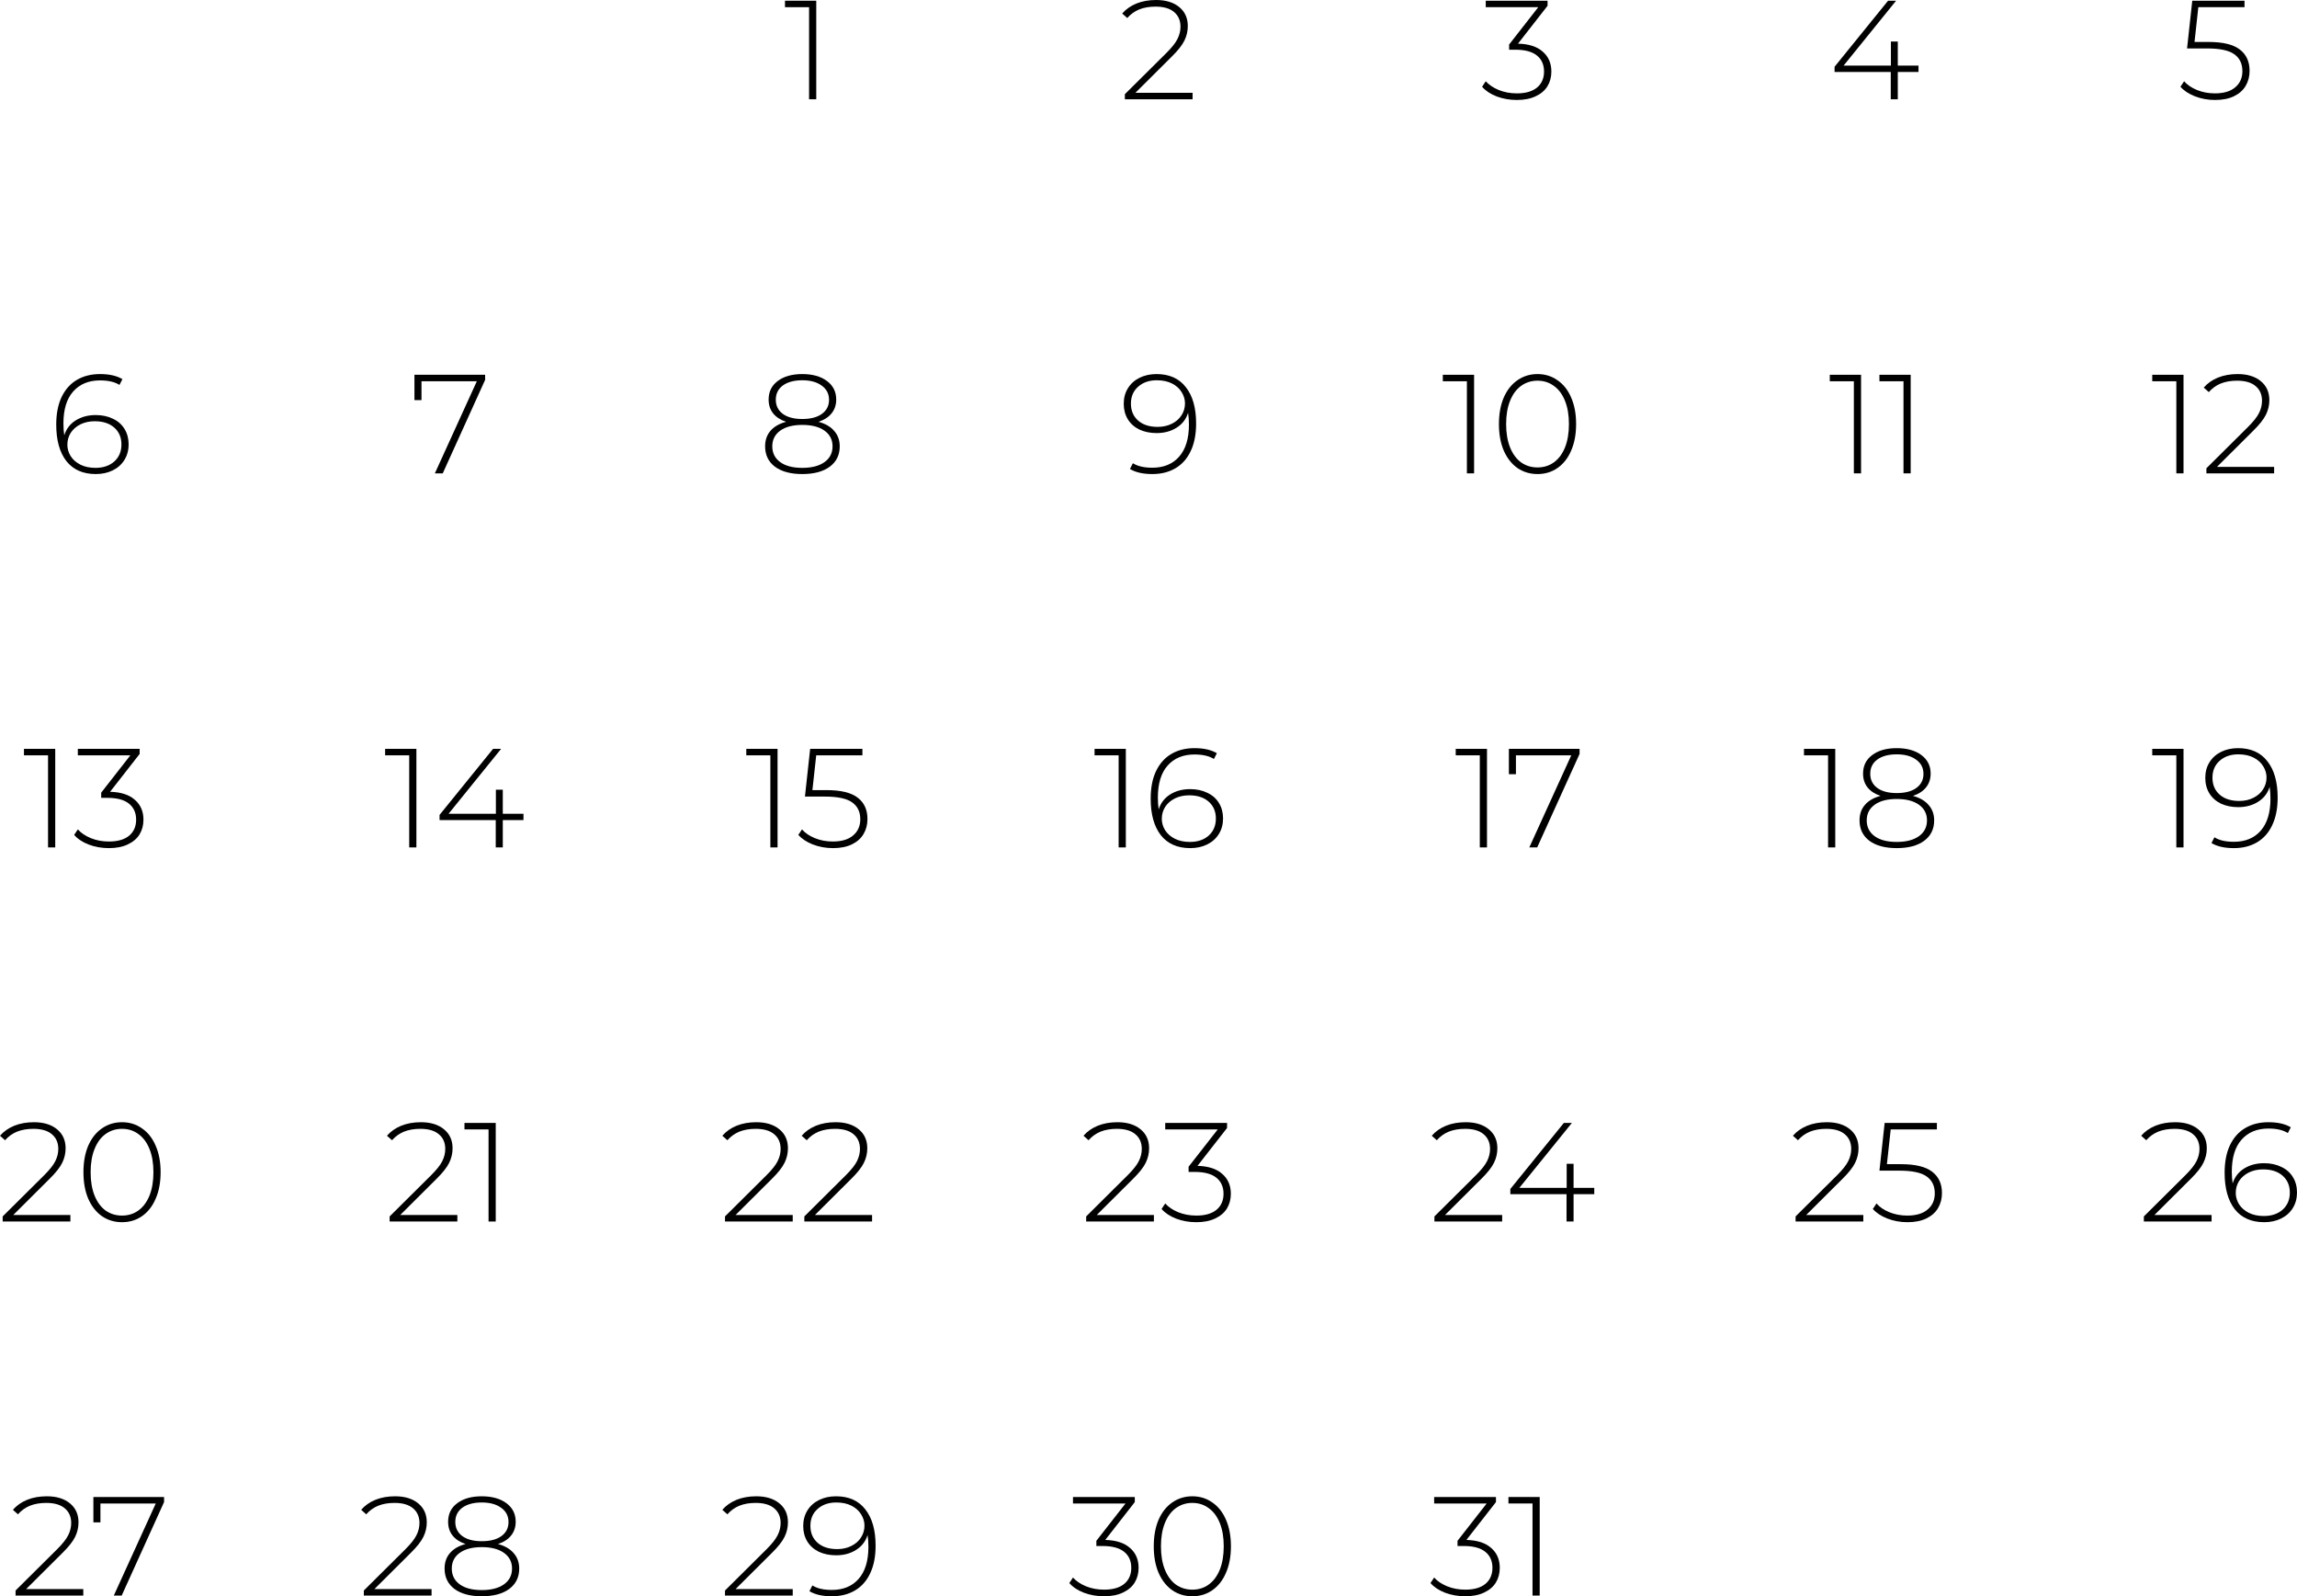 <?xml version="1.0" encoding="UTF-8"?> <svg xmlns="http://www.w3.org/2000/svg" viewBox="0 0 178.08 123.751" fill="none"><path d="M92.458 7.194V7.696H87.207V7.303L90.439 4.094C90.861 3.672 91.145 3.311 91.29 3.013C91.443 2.707 91.52 2.394 91.52 2.074C91.52 1.587 91.352 1.205 91.018 0.928C90.69 0.651 90.213 0.513 89.587 0.513C89.107 0.513 88.685 0.586 88.321 0.731C87.964 0.877 87.655 1.099 87.393 1.397L87 1.048C87.291 0.713 87.659 0.455 88.103 0.273C88.554 0.091 89.063 0 89.631 0C90.381 0 90.977 0.182 91.421 0.546C91.865 0.91 92.087 1.401 92.087 2.02C92.087 2.413 92 2.787 91.825 3.144C91.651 3.501 91.323 3.916 90.843 4.389L88.026 7.194H92.458Z" fill="black"></path><path d="M89.664 29C90.654 29 91.41 29.338 91.934 30.015C92.466 30.685 92.731 31.624 92.731 32.832C92.731 33.676 92.59 34.393 92.306 34.982C92.029 35.565 91.636 36.005 91.127 36.303C90.617 36.602 90.02 36.751 89.336 36.751C88.616 36.751 88.037 36.62 87.6 36.358L87.83 35.911C88.193 36.143 88.696 36.26 89.336 36.26C90.217 36.26 90.908 35.976 91.41 35.408C91.92 34.833 92.175 34.004 92.175 32.919C92.175 32.584 92.153 32.279 92.109 32.002C91.956 32.497 91.658 32.883 91.214 33.159C90.777 33.436 90.264 33.574 89.675 33.574C89.173 33.574 88.725 33.483 88.332 33.301C87.946 33.112 87.648 32.846 87.437 32.504C87.226 32.155 87.12 31.755 87.12 31.303C87.12 30.845 87.229 30.441 87.448 30.092C87.666 29.742 87.968 29.473 88.354 29.284C88.739 29.095 89.176 29 89.664 29ZM89.751 33.094C90.159 33.094 90.523 33.014 90.843 32.854C91.17 32.694 91.421 32.475 91.596 32.199C91.778 31.922 91.869 31.613 91.869 31.271C91.869 30.965 91.782 30.674 91.607 30.397C91.44 30.121 91.192 29.899 90.865 29.731C90.537 29.564 90.144 29.48 89.686 29.48C89.089 29.48 88.605 29.648 88.234 29.982C87.863 30.31 87.677 30.747 87.677 31.292C87.677 31.838 87.863 32.275 88.234 32.603C88.605 32.93 89.111 33.094 89.751 33.094Z" fill="black"></path><path d="M87.282 58.055V65.696H86.725V58.557H84.858V58.055H87.282Z" fill="black"></path><path d="M92.266 61.177C92.768 61.177 93.212 61.271 93.598 61.461C93.99 61.643 94.293 61.908 94.504 62.258C94.715 62.6 94.82 62.996 94.82 63.448C94.82 63.906 94.711 64.31 94.493 64.659C94.274 65.009 93.972 65.278 93.587 65.467C93.201 65.656 92.764 65.751 92.277 65.751C91.287 65.751 90.526 65.416 89.995 64.747C89.471 64.07 89.209 63.127 89.209 61.919C89.209 61.075 89.347 60.362 89.624 59.78C89.908 59.19 90.304 58.746 90.814 58.448C91.323 58.149 91.92 58 92.604 58C93.325 58 93.903 58.131 94.34 58.393L94.111 58.841C93.747 58.608 93.244 58.491 92.604 58.491C91.723 58.491 91.028 58.779 90.519 59.354C90.017 59.921 89.766 60.747 89.766 61.832C89.766 62.167 89.787 62.472 89.831 62.749C89.984 62.254 90.279 61.868 90.715 61.592C91.159 61.315 91.676 61.177 92.266 61.177ZM92.255 65.271C92.852 65.271 93.336 65.107 93.707 64.78C94.078 64.445 94.263 64.004 94.263 63.459C94.263 62.913 94.078 62.476 93.707 62.149C93.336 61.821 92.83 61.657 92.189 61.657C91.782 61.657 91.414 61.737 91.087 61.897C90.766 62.057 90.515 62.276 90.333 62.552C90.159 62.829 90.071 63.138 90.071 63.48C90.071 63.786 90.155 64.077 90.322 64.354C90.497 64.63 90.748 64.852 91.076 65.02C91.403 65.187 91.796 65.271 92.255 65.271Z" fill="black"></path><path d="M89.459 94.194V94.697H84.208V94.303L87.439 91.094C87.861 90.672 88.145 90.311 88.29 90.013C88.443 89.707 88.52 89.394 88.52 89.074C88.52 88.587 88.352 88.204 88.017 87.928C87.69 87.651 87.213 87.513 86.587 87.513C86.107 87.513 85.685 87.586 85.321 87.731C84.964 87.877 84.655 88.099 84.393 88.397L84 88.048C84.291 87.713 84.659 87.455 85.103 87.273C85.554 87.091 86.063 87 86.631 87C87.381 87 87.977 87.182 88.421 87.546C88.865 87.91 89.087 88.401 89.087 89.02C89.087 89.413 89 89.787 88.825 90.144C88.651 90.501 88.323 90.916 87.843 91.389L85.026 94.194H89.459Z" fill="black"></path><path d="M92.837 90.384C93.681 90.406 94.322 90.613 94.758 91.007C95.202 91.392 95.424 91.905 95.424 92.546C95.424 92.975 95.322 93.357 95.119 93.692C94.915 94.02 94.609 94.278 94.202 94.467C93.801 94.656 93.317 94.751 92.75 94.751C92.197 94.751 91.676 94.66 91.189 94.478C90.701 94.289 90.322 94.038 90.053 93.725L90.337 93.299C90.584 93.576 90.919 93.801 91.341 93.976C91.771 94.151 92.24 94.238 92.75 94.238C93.427 94.238 93.947 94.089 94.311 93.79C94.675 93.485 94.857 93.07 94.857 92.546C94.857 92.015 94.671 91.6 94.3 91.301C93.929 91.003 93.372 90.854 92.63 90.854H92.149V90.45L94.409 87.557H90.337V87.055H95.13V87.448L92.837 90.384Z" fill="black"></path><path d="M85.686 119.384C86.53 119.406 87.17 119.614 87.607 120.006C88.051 120.392 88.273 120.905 88.273 121.546C88.273 121.975 88.171 122.357 87.967 122.692C87.763 123.02 87.458 123.278 87.05 123.467C86.65 123.656 86.166 123.751 85.598 123.751C85.045 123.751 84.525 123.66 84.037 123.478C83.549 123.289 83.171 123.038 82.902 122.725L83.186 122.299C83.433 122.576 83.768 122.801 84.19 122.976C84.619 123.151 85.089 123.238 85.598 123.238C86.275 123.238 86.796 123.089 87.159 122.79C87.523 122.485 87.705 122.07 87.705 121.546C87.705 121.014 87.52 120.6 87.148 120.301C86.777 120.003 86.221 119.854 85.478 119.854H84.998V119.45L87.258 116.557H83.186V116.055H87.978V116.448L85.686 119.384Z" fill="black"></path><path d="M92.439 123.751C91.857 123.751 91.337 123.595 90.878 123.282C90.427 122.961 90.074 122.51 89.819 121.928C89.571 121.346 89.448 120.662 89.448 119.876C89.448 119.09 89.571 118.405 89.819 117.823C90.074 117.241 90.427 116.793 90.878 116.48C91.337 116.16 91.857 116 92.439 116C93.021 116 93.538 116.16 93.989 116.48C94.448 116.793 94.801 117.241 95.048 117.823C95.303 118.405 95.43 119.09 95.43 119.876C95.43 120.662 95.303 121.346 95.048 121.928C94.801 122.51 94.448 122.961 93.989 123.282C93.538 123.595 93.021 123.751 92.439 123.751ZM92.439 123.238C92.919 123.238 93.341 123.107 93.705 122.845C94.077 122.576 94.364 122.19 94.568 121.688C94.771 121.178 94.873 120.574 94.873 119.876C94.873 119.177 94.771 118.576 94.568 118.074C94.364 117.565 94.077 117.179 93.705 116.917C93.341 116.648 92.919 116.513 92.439 116.513C91.959 116.513 91.533 116.648 91.162 116.917C90.798 117.179 90.514 117.565 90.31 118.074C90.106 118.576 90.005 119.177 90.005 119.876C90.005 120.574 90.106 121.178 90.31 121.688C90.514 122.19 90.798 122.576 91.162 122.845C91.533 123.107 91.959 123.238 92.439 123.238Z" fill="black"></path><path d="M113.685 119.384C114.53 119.406 115.17 119.614 115.607 120.006C116.051 120.392 116.273 120.905 116.273 121.546C116.273 121.975 116.171 122.357 115.967 122.692C115.763 123.02 115.458 123.278 115.05 123.467C114.65 123.656 114.166 123.751 113.598 123.751C113.045 123.751 112.525 123.66 112.037 123.478C111.55 123.289 111.171 123.038 110.902 122.725L111.186 122.299C111.433 122.576 111.768 122.801 112.19 122.976C112.619 123.151 113.089 123.238 113.598 123.238C114.275 123.238 114.795 123.089 115.159 122.79C115.523 122.485 115.705 122.07 115.705 121.546C115.705 121.014 115.52 120.6 115.148 120.301C114.777 120.003 114.22 119.854 113.478 119.854H112.998V119.45L115.258 116.557H111.186V116.055H115.978V116.448L113.685 119.384Z" fill="black"></path><path d="M119.369 116.055V123.696H118.812V116.557H116.946V116.055H119.369Z" fill="black"></path><path d="M117.686 3.384C118.53 3.406 119.17 3.614 119.607 4.007C120.051 4.392 120.273 4.905 120.273 5.546C120.273 5.975 120.171 6.357 119.967 6.692C119.763 7.02 119.458 7.278 119.05 7.467C118.65 7.656 118.166 7.751 117.598 7.751C117.045 7.751 116.525 7.66 116.037 7.478C115.549 7.289 115.171 7.038 114.902 6.725L115.186 6.299C115.433 6.576 115.768 6.801 116.19 6.976C116.619 7.151 117.089 7.238 117.598 7.238C118.275 7.238 118.795 7.089 119.159 6.79C119.523 6.485 119.705 6.07 119.705 5.546C119.705 5.015 119.52 4.6 119.149 4.301C118.777 4.003 118.22 3.854 117.478 3.854H116.998V3.45L119.258 0.557H115.186V0.055H119.978V0.448L117.686 3.384Z" fill="black"></path><path d="M114.282 29.055V36.697H113.725V29.557H111.858V29.055H114.282Z" fill="black"></path><path d="M119.2 36.751C118.618 36.751 118.098 36.595 117.639 36.282C117.188 35.961 116.835 35.51 116.58 34.928C116.333 34.346 116.209 33.661 116.209 32.875C116.209 32.089 116.333 31.405 116.58 30.823C116.835 30.241 117.188 29.793 117.639 29.48C118.098 29.16 118.618 29 119.2 29C119.782 29 120.299 29.16 120.75 29.48C121.209 29.793 121.562 30.241 121.809 30.823C122.064 31.405 122.191 32.089 122.191 32.875C122.191 33.661 122.064 34.346 121.809 34.928C121.562 35.51 121.209 35.961 120.75 36.282C120.299 36.595 119.782 36.751 119.2 36.751ZM119.2 36.238C119.681 36.238 120.103 36.107 120.467 35.845C120.838 35.576 121.125 35.19 121.329 34.688C121.533 34.178 121.635 33.574 121.635 32.875C121.635 32.177 121.533 31.576 121.329 31.074C121.125 30.565 120.838 30.179 120.467 29.917C120.103 29.648 119.681 29.513 119.2 29.513C118.72 29.513 118.294 29.648 117.923 29.917C117.559 30.179 117.275 30.565 117.071 31.074C116.868 31.576 116.766 32.177 116.766 32.875C116.766 33.574 116.868 34.178 117.071 34.688C117.275 35.19 117.559 35.576 117.923 35.845C118.294 36.107 118.72 36.238 119.2 36.238Z" fill="black"></path><path d="M115.282 58.055V65.696H114.725V58.557H112.858V58.055H115.282Z" fill="black"></path><path d="M122.46 58.055V58.448L119.174 65.696H118.563L121.816 58.557H117.526V60.02H116.98V58.055H122.46Z" fill="black"></path><path d="M116.459 94.194V94.697H111.207V94.303L114.439 91.094C114.861 90.672 115.145 90.311 115.29 90.013C115.443 89.707 115.52 89.394 115.52 89.074C115.52 88.587 115.352 88.204 115.017 87.928C114.69 87.651 114.213 87.513 113.587 87.513C113.107 87.513 112.685 87.586 112.321 87.731C111.964 87.877 111.655 88.099 111.393 88.397L111 88.048C111.291 87.713 111.659 87.455 112.103 87.273C112.554 87.091 113.063 87 113.631 87C114.381 87 114.977 87.182 115.421 87.546C115.865 87.91 116.087 88.401 116.087 89.02C116.087 89.413 116 89.787 115.825 90.144C115.651 90.501 115.323 90.916 114.843 91.389L112.026 94.194H116.459Z" fill="black"></path><path d="M123.599 92.579H121.995V94.697H121.449V92.579H117.093V92.175L121.241 87.055H121.864L117.792 92.087H121.46V90.221H121.995V92.087H123.599V92.579Z" fill="black"></path><path d="M148.736 5.579H147.131V7.696H146.585V5.579H142.229V5.175L146.378 0.055H147L142.928 5.087H146.596V3.221H147.131V5.087H148.736V5.579Z" fill="black"></path><path d="M144.282 29.055V36.697H143.725V29.557H141.858V29.055H144.282Z" fill="black"></path><path d="M148.13 29.055V36.697H147.573V29.557H145.707V29.055H148.13Z" fill="black"></path><path d="M142.282 58.055V65.696H141.725V58.557H139.858V58.055H142.282Z" fill="black"></path><path d="M148.303 61.701C148.827 61.839 149.231 62.072 149.515 62.4C149.806 62.727 149.951 63.127 149.951 63.6C149.951 64.27 149.693 64.798 149.176 65.183C148.659 65.562 147.95 65.751 147.047 65.751C146.152 65.751 145.446 65.562 144.929 65.183C144.42 64.798 144.165 64.27 144.165 63.6C144.165 63.12 144.304 62.72 144.58 62.4C144.864 62.072 145.268 61.839 145.792 61.701C145.355 61.555 145.02 61.337 144.788 61.046C144.555 60.755 144.438 60.398 144.438 59.976C144.438 59.365 144.675 58.884 145.148 58.535C145.621 58.178 146.254 58 147.047 58C147.841 58 148.477 58.178 148.958 58.535C149.438 58.892 149.678 59.372 149.678 59.976C149.678 60.391 149.558 60.747 149.318 61.046C149.085 61.337 148.747 61.555 148.303 61.701ZM144.995 59.987C144.995 60.445 145.173 60.809 145.53 61.079C145.894 61.348 146.4 61.482 147.047 61.482C147.695 61.482 148.201 61.352 148.565 61.09C148.936 60.82 149.121 60.456 149.121 59.998C149.121 59.532 148.932 59.164 148.554 58.895C148.183 58.619 147.681 58.48 147.047 58.48C146.414 58.48 145.912 58.615 145.541 58.884C145.177 59.154 144.995 59.521 144.995 59.987ZM147.047 65.271C147.782 65.271 148.357 65.121 148.772 64.823C149.187 64.525 149.394 64.117 149.394 63.6C149.394 63.091 149.187 62.687 148.772 62.389C148.357 62.09 147.782 61.941 147.047 61.941C146.32 61.941 145.748 62.09 145.333 62.389C144.926 62.687 144.722 63.091 144.722 63.6C144.722 64.117 144.926 64.525 145.333 64.823C145.741 65.121 146.312 65.271 147.047 65.271Z" fill="black"></path><path d="M144.458 94.194V94.697H139.207V94.303L142.439 91.094C142.861 90.672 143.145 90.311 143.29 90.013C143.443 89.707 143.52 89.394 143.52 89.074C143.52 88.587 143.352 88.204 143.018 87.928C142.69 87.651 142.213 87.513 141.587 87.513C141.107 87.513 140.685 87.586 140.321 87.731C139.964 87.877 139.655 88.099 139.393 88.397L139 88.048C139.291 87.713 139.659 87.455 140.103 87.273C140.554 87.091 141.063 87 141.631 87C142.381 87 142.977 87.182 143.421 87.546C143.865 87.91 144.087 88.401 144.087 89.02C144.087 89.413 144 89.787 143.825 90.144C143.651 90.501 143.323 90.916 142.843 91.389L140.026 94.194H144.458Z" fill="black"></path><path d="M147.379 90.253C148.492 90.253 149.3 90.45 149.802 90.843C150.304 91.229 150.555 91.778 150.555 92.491C150.555 92.928 150.453 93.317 150.25 93.659C150.053 93.994 149.755 94.26 149.354 94.456C148.954 94.653 148.463 94.751 147.881 94.751C147.328 94.751 146.807 94.656 146.32 94.467C145.839 94.278 145.464 94.03 145.195 93.725L145.479 93.299C145.719 93.576 146.05 93.801 146.472 93.976C146.902 94.151 147.368 94.238 147.87 94.238C148.554 94.238 149.078 94.081 149.442 93.768C149.813 93.455 149.999 93.037 149.999 92.513C149.999 91.938 149.788 91.501 149.365 91.203C148.951 90.905 148.248 90.755 147.258 90.755H145.708L146.112 87.055H150.162V87.557H146.582L146.287 90.253H147.379Z" fill="black"></path><path d="M171.227 3.253C172.341 3.253 173.148 3.45 173.651 3.843C174.153 4.228 174.404 4.778 174.404 5.491C174.404 5.928 174.302 6.317 174.098 6.659C173.902 6.994 173.603 7.26 173.203 7.456C172.803 7.653 172.311 7.751 171.729 7.751C171.176 7.751 170.656 7.656 170.168 7.467C169.688 7.278 169.313 7.031 169.044 6.725L169.327 6.299C169.568 6.576 169.899 6.801 170.321 6.976C170.75 7.151 171.216 7.238 171.718 7.238C172.403 7.238 172.927 7.081 173.29 6.769C173.662 6.456 173.847 6.037 173.847 5.513C173.847 4.938 173.636 4.501 173.214 4.203C172.799 3.905 172.097 3.755 171.107 3.755H169.557L169.961 0.055H174.011V0.557H170.43L170.135 3.253H171.227Z" fill="black"></path><path d="M169.282 29.055V36.697H168.725V29.557H166.858V29.055H169.282Z" fill="black"></path><path d="M176.307 36.194V36.697H171.056V36.303L174.287 33.094C174.71 32.672 174.994 32.311 175.139 32.013C175.292 31.707 175.368 31.394 175.368 31.074C175.368 30.587 175.201 30.204 174.866 29.928C174.539 29.651 174.062 29.513 173.436 29.513C172.956 29.513 172.533 29.586 172.17 29.731C171.813 29.877 171.504 30.099 171.242 30.397L170.849 30.048C171.14 29.713 171.507 29.455 171.951 29.273C172.403 29.091 172.912 29 173.48 29C174.229 29 174.826 29.182 175.27 29.546C175.714 29.91 175.936 30.401 175.936 31.02C175.936 31.413 175.849 31.787 175.674 32.144C175.499 32.501 175.172 32.916 174.691 33.389L171.875 36.194H176.307Z" fill="black"></path><path d="M169.282 58.055V65.696H168.725V58.557H166.858V58.055H169.282Z" fill="black"></path><path d="M173.512 58C174.502 58 175.259 58.338 175.783 59.015C176.314 59.685 176.58 60.624 176.58 61.832C176.58 62.676 176.438 63.393 176.154 63.983C175.878 64.565 175.485 65.005 174.975 65.304C174.466 65.602 173.869 65.751 173.185 65.751C172.464 65.751 171.886 65.62 171.449 65.358L171.678 64.91C172.042 65.143 172.544 65.26 173.185 65.26C174.065 65.26 174.757 64.976 175.259 64.408C175.769 63.833 176.023 63.003 176.023 61.919C176.023 61.584 176.001 61.279 175.958 61.002C175.805 61.497 175.507 61.883 175.063 62.159C174.626 62.436 174.113 62.574 173.523 62.574C173.021 62.574 172.574 62.483 172.181 62.301C171.795 62.112 171.496 61.846 171.285 61.504C171.074 61.155 170.969 60.755 170.969 60.304C170.969 59.845 171.078 59.441 171.296 59.092C171.515 58.742 171.817 58.473 172.202 58.284C172.588 58.095 173.025 58 173.512 58ZM173.6 62.094C174.007 62.094 174.371 62.014 174.691 61.854C175.019 61.693 175.27 61.475 175.445 61.199C175.627 60.922 175.718 60.613 175.718 60.271C175.718 59.965 175.63 59.674 175.456 59.397C175.288 59.121 175.041 58.899 174.713 58.732C174.386 58.564 173.993 58.48 173.534 58.48C172.938 58.48 172.453 58.648 172.082 58.983C171.711 59.31 171.526 59.747 171.526 60.293C171.526 60.838 171.711 61.275 172.082 61.603C172.453 61.93 172.959 62.094 173.6 62.094Z" fill="black"></path><path d="M171.458 94.194V94.697H166.207V94.303L169.439 91.094C169.861 90.672 170.145 90.311 170.29 90.013C170.443 89.707 170.52 89.394 170.52 89.074C170.52 88.587 170.352 88.204 170.018 87.928C169.69 87.651 169.213 87.513 168.587 87.513C168.107 87.513 167.685 87.586 167.321 87.731C166.964 87.877 166.655 88.099 166.393 88.397L166 88.048C166.291 87.713 166.659 87.455 167.103 87.273C167.554 87.091 168.063 87 168.631 87C169.381 87 169.977 87.182 170.421 87.546C170.865 87.91 171.087 88.401 171.087 89.02C171.087 89.413 171 89.787 170.825 90.144C170.651 90.501 170.323 90.916 169.843 91.389L167.026 94.194H171.458Z" fill="black"></path><path d="M175.526 90.177C176.028 90.177 176.472 90.272 176.858 90.461C177.251 90.643 177.553 90.908 177.764 91.258C177.975 91.6 178.08 91.996 178.08 92.447C178.08 92.906 177.971 93.31 177.753 93.659C177.535 94.009 177.232 94.278 176.847 94.467C176.461 94.656 176.024 94.751 175.537 94.751C174.547 94.751 173.786 94.416 173.255 93.747C172.731 93.07 172.469 92.127 172.469 90.919C172.469 90.075 172.607 89.362 172.884 88.779C173.168 88.19 173.564 87.746 174.074 87.448C174.583 87.149 175.18 87 175.864 87C176.585 87 177.163 87.131 177.6 87.393L177.371 87.841C177.007 87.608 176.505 87.491 175.864 87.491C174.984 87.491 174.288 87.779 173.779 88.354C173.277 88.921 173.026 89.748 173.026 90.832C173.026 91.167 173.048 91.472 173.091 91.749C173.244 91.254 173.539 90.868 173.976 90.592C174.42 90.315 174.936 90.177 175.526 90.177ZM175.515 94.271C176.112 94.271 176.596 94.107 176.967 93.779C177.338 93.445 177.524 93.004 177.524 92.458C177.524 91.913 177.338 91.476 176.967 91.148C176.596 90.821 176.09 90.657 175.449 90.657C175.042 90.657 174.674 90.737 174.347 90.897C174.026 91.058 173.775 91.276 173.593 91.552C173.419 91.829 173.331 92.138 173.331 92.48C173.331 92.786 173.415 93.077 173.583 93.354C173.757 93.63 174.008 93.852 174.336 94.02C174.663 94.187 175.056 94.271 175.515 94.271Z" fill="black"></path><path d="M7.417 32.177C7.919 32.177 8.363 32.272 8.749 32.461C9.142 32.643 9.444 32.908 9.655 33.258C9.866 33.6 9.972 33.996 9.972 34.447C9.972 34.906 9.862 35.31 9.644 35.659C9.426 36.009 9.124 36.278 8.738 36.467C8.352 36.656 7.916 36.751 7.428 36.751C6.438 36.751 5.678 36.416 5.146 35.747C4.622 35.07 4.36 34.127 4.36 32.919C4.36 32.075 4.499 31.362 4.775 30.779C5.059 30.19 5.456 29.746 5.965 29.448C6.475 29.149 7.071 29 7.755 29C8.476 29 9.055 29.131 9.491 29.393L9.262 29.841C8.898 29.608 8.396 29.491 7.755 29.491C6.875 29.491 6.18 29.779 5.67 30.354C5.168 30.921 4.917 31.748 4.917 32.832C4.917 33.167 4.939 33.472 4.983 33.749C5.135 33.254 5.43 32.868 5.867 32.592C6.311 32.315 6.827 32.177 7.417 32.177ZM7.406 36.271C8.003 36.271 8.487 36.107 8.858 35.779C9.229 35.445 9.415 35.004 9.415 34.458C9.415 33.913 9.229 33.476 8.858 33.148C8.487 32.821 7.981 32.657 7.341 32.657C6.933 32.657 6.565 32.737 6.238 32.897C5.918 33.058 5.667 33.276 5.485 33.552C5.31 33.829 5.223 34.138 5.223 34.48C5.223 34.786 5.306 35.077 5.474 35.354C5.648 35.63 5.9 35.852 6.227 36.02C6.555 36.187 6.948 36.271 7.406 36.271Z" fill="black"></path><path d="M4.282 58.055V65.696H3.725V58.557H1.858V58.055H4.282Z" fill="black"></path><path d="M8.534 61.384C9.378 61.406 10.019 61.614 10.456 62.006C10.9 62.392 11.122 62.905 11.122 63.546C11.122 63.975 11.02 64.357 10.816 64.692C10.612 65.02 10.306 65.278 9.899 65.467C9.499 65.656 9.015 65.751 8.447 65.751C7.894 65.751 7.373 65.66 6.886 65.478C6.398 65.289 6.02 65.038 5.75 64.725L6.034 64.299C6.282 64.576 6.616 64.801 7.039 64.976C7.468 65.151 7.937 65.238 8.447 65.238C9.124 65.238 9.644 65.089 10.008 64.79C10.372 64.485 10.554 64.07 10.554 63.546C10.554 63.014 10.368 62.6 9.997 62.301C9.626 62.003 9.069 61.854 8.327 61.854H7.846V61.45L10.106 58.557H6.034V58.055H10.827V58.448L8.534 61.384Z" fill="black"></path><path d="M5.458 94.194V94.697H0.207V94.303L3.439 91.094C3.861 90.672 4.145 90.311 4.29 90.013C4.443 89.707 4.52 89.394 4.52 89.074C4.52 88.587 4.352 88.204 4.017 87.928C3.69 87.651 3.213 87.513 2.587 87.513C2.107 87.513 1.685 87.586 1.321 87.731C0.964 87.877 0.655 88.099 0.393 88.397L0 88.048C0.291 87.713 0.659 87.455 1.103 87.273C1.554 87.091 2.063 87 2.631 87C3.381 87 3.977 87.182 4.421 87.546C4.865 87.91 5.087 88.401 5.087 89.02C5.087 89.413 5 89.787 4.825 90.144C4.651 90.501 4.323 90.916 3.843 91.389L1.026 94.194H5.458Z" fill="black"></path><path d="M9.46 94.751C8.878 94.751 8.358 94.595 7.899 94.282C7.448 93.962 7.095 93.51 6.84 92.928C6.593 92.346 6.469 91.661 6.469 90.875C6.469 90.089 6.593 89.405 6.84 88.823C7.095 88.241 7.448 87.793 7.899 87.48C8.358 87.16 8.878 87 9.46 87C10.043 87 10.559 87.16 11.011 87.48C11.469 87.793 11.822 88.241 12.069 88.823C12.324 89.405 12.452 90.089 12.452 90.875C12.452 91.661 12.324 92.346 12.069 92.928C11.822 93.51 11.469 93.962 11.011 94.282C10.559 94.595 10.043 94.751 9.46 94.751ZM9.46 94.238C9.941 94.238 10.363 94.107 10.727 93.845C11.098 93.576 11.385 93.19 11.589 92.688C11.793 92.178 11.895 91.574 11.895 90.875C11.895 90.177 11.793 89.576 11.589 89.074C11.385 88.565 11.098 88.179 10.727 87.917C10.363 87.648 9.941 87.513 9.46 87.513C8.98 87.513 8.554 87.648 8.183 87.917C7.819 88.179 7.535 88.565 7.332 89.074C7.128 89.576 7.026 90.177 7.026 90.875C7.026 91.574 7.128 92.178 7.332 92.688C7.535 93.19 7.819 93.576 8.183 93.845C8.554 94.107 8.98 94.238 9.46 94.238Z" fill="black"></path><path d="M6.458 123.194V123.696H1.207V123.304L4.439 120.094C4.861 119.672 5.145 119.311 5.29 119.013C5.443 118.707 5.52 118.394 5.52 118.074C5.52 117.587 5.352 117.205 5.017 116.928C4.69 116.651 4.213 116.513 3.587 116.513C3.107 116.513 2.685 116.586 2.321 116.731C1.964 116.877 1.655 117.099 1.393 117.397L1 117.048C1.291 116.713 1.659 116.455 2.103 116.273C2.554 116.091 3.063 116 3.631 116C4.381 116 4.977 116.182 5.421 116.546C5.865 116.91 6.087 117.401 6.087 118.02C6.087 118.413 6 118.787 5.825 119.144C5.651 119.501 5.323 119.916 4.843 120.389L2.026 123.194H6.458Z" fill="black"></path><path d="M12.72 116.055V116.448L9.434 123.696H8.823L12.076 116.557H7.786V118.02H7.24V116.055H12.72Z" fill="black"></path><path d="M37.611 29.055V29.448L34.325 36.697H33.714L36.967 29.557H32.677V31.02H32.131V29.055H37.611Z" fill="black"></path><path d="M32.282 58.055V65.696H31.725V58.557H29.858V58.055H32.282Z" fill="black"></path><path d="M40.584 63.578H38.98V65.696H38.434V63.578H34.078V63.175L38.226 58.055H38.849L34.777 63.087H38.445V61.22H38.98V63.087H40.584V63.578Z" fill="black"></path><path d="M35.458 94.194V94.697H30.207V94.303L33.439 91.094C33.861 90.672 34.145 90.311 34.29 90.013C34.443 89.707 34.52 89.394 34.52 89.074C34.52 88.587 34.352 88.204 34.017 87.928C33.69 87.651 33.213 87.513 32.587 87.513C32.107 87.513 31.685 87.586 31.321 87.731C30.964 87.877 30.655 88.099 30.393 88.397L30 88.048C30.291 87.713 30.659 87.455 31.103 87.273C31.554 87.091 32.063 87 32.631 87C33.381 87 33.977 87.182 34.421 87.546C34.865 87.91 35.087 88.401 35.087 89.02C35.087 89.413 35 89.787 34.825 90.144C34.651 90.501 34.323 90.916 33.843 91.389L31.026 94.194H35.458Z" fill="black"></path><path d="M38.433 87.055V94.697H37.876V87.557H36.009V87.055H38.433Z" fill="black"></path><path d="M33.458 123.194V123.696H28.207V123.304L31.439 120.094C31.861 119.672 32.145 119.311 32.29 119.013C32.443 118.707 32.52 118.394 32.52 118.074C32.52 117.587 32.352 117.205 32.018 116.928C31.69 116.651 31.213 116.513 30.587 116.513C30.107 116.513 29.685 116.586 29.321 116.731C28.964 116.877 28.655 117.099 28.393 117.397L28 117.048C28.291 116.713 28.659 116.455 29.103 116.273C29.554 116.091 30.063 116 30.631 116C31.381 116 31.977 116.182 32.421 116.546C32.865 116.91 33.087 117.401 33.087 118.02C33.087 118.413 33 118.787 32.825 119.144C32.651 119.501 32.323 119.916 31.843 120.389L29.026 123.194H33.458Z" fill="black"></path><path d="M38.605 119.701C39.129 119.839 39.534 120.072 39.817 120.4C40.109 120.727 40.254 121.127 40.254 121.6C40.254 122.27 39.996 122.798 39.479 123.183C38.962 123.562 38.253 123.751 37.35 123.751C36.455 123.751 35.749 123.562 35.232 123.183C34.723 122.798 34.468 122.27 34.468 121.6C34.468 121.12 34.606 120.72 34.883 120.4C35.167 120.072 35.571 119.839 36.095 119.701C35.658 119.555 35.323 119.337 35.09 119.046C34.857 118.755 34.741 118.398 34.741 117.976C34.741 117.365 34.977 116.884 35.45 116.535C35.924 116.178 36.557 116 37.35 116C38.143 116 38.78 116.178 39.261 116.535C39.741 116.892 39.981 117.372 39.981 117.976C39.981 118.391 39.861 118.747 39.621 119.046C39.388 119.337 39.05 119.555 38.605 119.701ZM35.298 117.987C35.298 118.445 35.476 118.809 35.833 119.079C36.197 119.348 36.702 119.482 37.35 119.482C37.998 119.482 38.504 119.352 38.867 119.09C39.239 118.82 39.424 118.456 39.424 117.998C39.424 117.532 39.235 117.164 38.857 116.895C38.486 116.619 37.983 116.48 37.35 116.48C36.717 116.48 36.215 116.615 35.844 116.884C35.48 117.154 35.298 117.521 35.298 117.987ZM37.35 123.271C38.085 123.271 38.66 123.121 39.075 122.823C39.49 122.525 39.697 122.117 39.697 121.6C39.697 121.091 39.49 120.687 39.075 120.389C38.66 120.09 38.085 119.941 37.35 119.941C36.622 119.941 36.051 120.09 35.636 120.389C35.229 120.687 35.025 121.091 35.025 121.6C35.025 122.117 35.229 122.525 35.636 122.823C36.044 123.121 36.615 123.271 37.35 123.271Z" fill="black"></path><path d="M63.282 0.055V7.696H62.725V0.557H60.858V0.055H63.282Z" fill="black"></path><path d="M63.454 32.701C63.978 32.839 64.382 33.072 64.666 33.399C64.957 33.727 65.102 34.127 65.102 34.6C65.102 35.27 64.844 35.798 64.327 36.183C63.811 36.562 63.101 36.751 62.199 36.751C61.303 36.751 60.598 36.562 60.081 36.183C59.571 35.798 59.317 35.27 59.317 34.6C59.317 34.12 59.455 33.72 59.731 33.399C60.015 33.072 60.419 32.839 60.943 32.701C60.507 32.555 60.172 32.337 59.939 32.046C59.706 31.755 59.589 31.398 59.589 30.976C59.589 30.365 59.826 29.884 60.299 29.535C60.772 29.178 61.405 29 62.199 29C62.992 29 63.629 29.178 64.109 29.535C64.589 29.892 64.83 30.372 64.83 30.976C64.83 31.391 64.71 31.748 64.469 32.046C64.237 32.337 63.898 32.555 63.454 32.701ZM60.146 30.987C60.146 31.445 60.325 31.809 60.681 32.079C61.045 32.348 61.551 32.483 62.199 32.483C62.846 32.483 63.352 32.351 63.716 32.089C64.087 31.82 64.273 31.456 64.273 30.998C64.273 30.532 64.084 30.165 63.705 29.895C63.334 29.619 62.832 29.48 62.199 29.48C61.566 29.48 61.063 29.615 60.692 29.884C60.328 30.154 60.146 30.521 60.146 30.987ZM62.199 36.271C62.934 36.271 63.509 36.122 63.924 35.823C64.338 35.525 64.546 35.117 64.546 34.6C64.546 34.091 64.338 33.687 63.924 33.389C63.509 33.09 62.934 32.941 62.199 32.941C61.471 32.941 60.899 33.09 60.485 33.389C60.077 33.687 59.873 34.091 59.873 34.6C59.873 35.117 60.077 35.525 60.485 35.823C60.892 36.122 61.464 36.271 62.199 36.271Z" fill="black"></path><path d="M60.282 58.055V65.696H59.725V58.557H57.858V58.055H60.282Z" fill="black"></path><path d="M64.076 61.253C65.189 61.253 65.997 61.45 66.499 61.843C67.001 62.228 67.252 62.778 67.252 63.491C67.252 63.928 67.151 64.317 66.947 64.659C66.75 64.994 66.452 65.26 66.052 65.456C65.651 65.653 65.16 65.751 64.578 65.751C64.025 65.751 63.505 65.656 63.017 65.467C62.536 65.278 62.162 65.031 61.892 64.725L62.176 64.299C62.416 64.576 62.747 64.801 63.17 64.976C63.599 65.151 64.065 65.238 64.567 65.238C65.251 65.238 65.775 65.082 66.139 64.769C66.51 64.456 66.696 64.037 66.696 63.513C66.696 62.938 66.485 62.501 66.063 62.203C65.648 61.905 64.945 61.755 63.956 61.755H62.405L62.809 58.055H66.86V58.557H63.279L62.984 61.253H64.076Z" fill="black"></path><path d="M61.458 94.194V94.697H56.207V94.303L59.439 91.094C59.861 90.672 60.145 90.311 60.29 90.013C60.443 89.707 60.52 89.394 60.52 89.074C60.52 88.587 60.352 88.204 60.017 87.928C59.69 87.651 59.213 87.513 58.587 87.513C58.107 87.513 57.685 87.586 57.321 87.731C56.964 87.877 56.655 88.099 56.393 88.397L56 88.048C56.291 87.713 56.659 87.455 57.103 87.273C57.554 87.091 58.063 87 58.631 87C59.381 87 59.977 87.182 60.421 87.546C60.865 87.91 61.087 88.401 61.087 89.02C61.087 89.413 61 89.787 60.825 90.144C60.651 90.501 60.323 90.916 59.843 91.389L57.026 94.194H61.458Z" fill="black"></path><path d="M67.61 94.194V94.697H62.359V94.303L65.59 91.094C66.012 90.672 66.296 90.311 66.442 90.013C66.595 89.707 66.671 89.394 66.671 89.074C66.671 88.587 66.504 88.204 66.169 87.928C65.841 87.651 65.365 87.513 64.739 87.513C64.259 87.513 63.836 87.586 63.472 87.731C63.116 87.877 62.806 88.099 62.544 88.397L62.152 88.048C62.443 87.713 62.81 87.455 63.254 87.273C63.705 87.091 64.215 87 64.783 87C65.532 87 66.129 87.182 66.573 87.546C67.017 87.91 67.239 88.401 67.239 89.02C67.239 89.413 67.152 89.787 66.977 90.144C66.802 90.501 66.475 90.916 65.994 91.389L63.178 94.194H67.61Z" fill="black"></path><path d="M61.458 123.194V123.696H56.207V123.304L59.439 120.094C59.861 119.672 60.145 119.311 60.29 119.013C60.443 118.707 60.52 118.394 60.52 118.074C60.52 117.587 60.352 117.205 60.017 116.928C59.69 116.651 59.213 116.513 58.587 116.513C58.107 116.513 57.685 116.586 57.321 116.731C56.964 116.877 56.655 117.099 56.393 117.397L56 117.048C56.291 116.713 56.659 116.455 57.103 116.273C57.554 116.091 58.063 116 58.631 116C59.381 116 59.977 116.182 60.421 116.546C60.865 116.91 61.087 117.401 61.087 118.02C61.087 118.413 61 118.787 60.825 119.144C60.651 119.501 60.323 119.916 59.843 120.389L57.026 123.194H61.458Z" fill="black"></path><path d="M64.815 116C65.805 116 66.562 116.338 67.086 117.015C67.617 117.685 67.883 118.624 67.883 119.832C67.883 120.676 67.741 121.393 67.457 121.983C67.181 122.565 66.788 123.005 66.278 123.304C65.769 123.602 65.172 123.751 64.488 123.751C63.767 123.751 63.189 123.62 62.752 123.358L62.981 122.91C63.345 123.143 63.847 123.26 64.488 123.26C65.368 123.26 66.06 122.976 66.562 122.408C67.071 121.833 67.326 121.003 67.326 119.919C67.326 119.584 67.304 119.279 67.261 119.002C67.108 119.497 66.809 119.883 66.365 120.159C65.929 120.436 65.416 120.574 64.826 120.574C64.324 120.574 63.876 120.483 63.483 120.301C63.098 120.112 62.799 119.846 62.588 119.504C62.377 119.155 62.271 118.755 62.271 118.304C62.271 117.845 62.381 117.441 62.599 117.092C62.817 116.742 63.119 116.473 63.505 116.284C63.891 116.095 64.327 116 64.815 116ZM64.902 120.094C65.31 120.094 65.674 120.014 65.994 119.854C66.322 119.693 66.573 119.475 66.747 119.199C66.93 118.922 67.02 118.613 67.02 118.271C67.02 117.965 66.933 117.674 66.758 117.397C66.591 117.121 66.344 116.899 66.016 116.731C65.688 116.564 65.296 116.48 64.837 116.48C64.24 116.48 63.756 116.648 63.385 116.983C63.014 117.31 62.828 117.747 62.828 118.293C62.828 118.838 63.014 119.275 63.385 119.603C63.756 119.93 64.262 120.094 64.902 120.094Z" fill="black"></path></svg> 